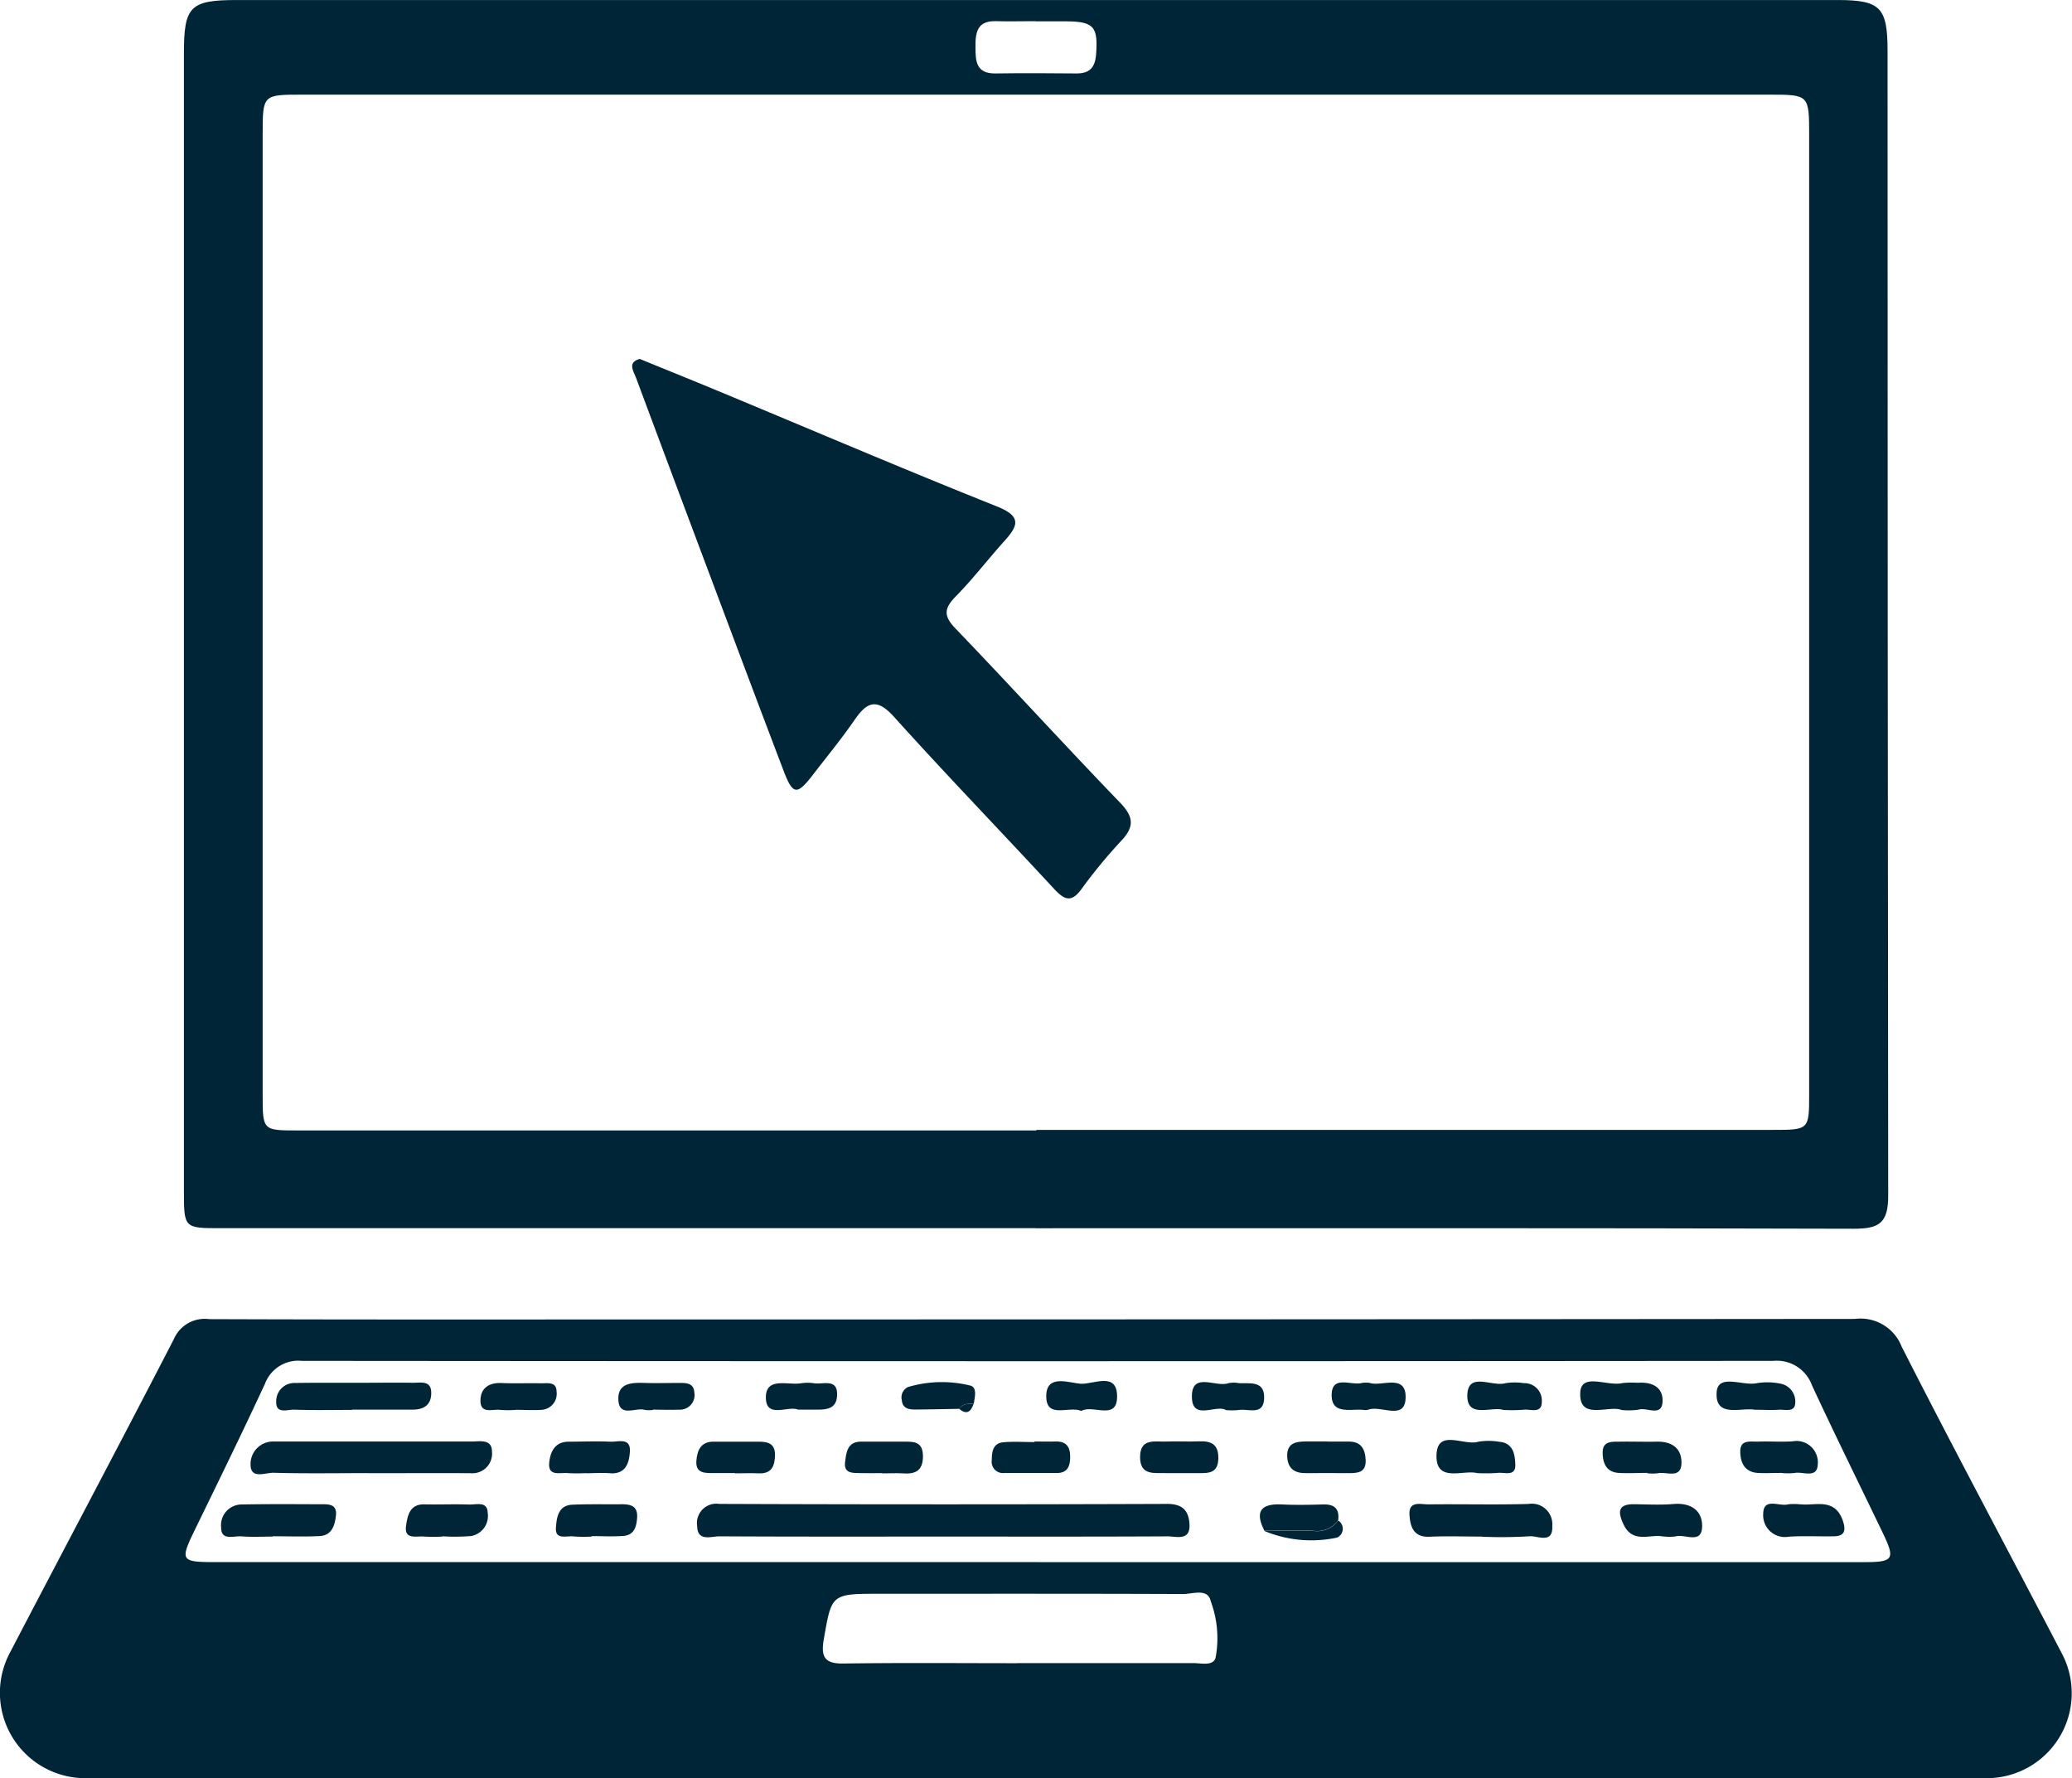 <svg id="Group_26" data-name="Group 26" xmlns="http://www.w3.org/2000/svg" width="66.618" height="57.164" viewBox="0 0 66.618 57.164">
  <path id="Path_47" data-name="Path 47" d="M573.127,338.6H542.685a2.745,2.745,0,0,1-2.437-4.053c1.75-3.357,3.527-6.7,5.262-10.064a1.079,1.079,0,0,1,1.136-.64c4.862.018,9.723.01,14.585.01q19.164,0,38.328-.017a1.418,1.418,0,0,1,1.5.888c1.689,3.324,3.453,6.61,5.178,9.917a2.732,2.732,0,0,1-2.413,3.959q-15.348,0-30.7,0m.179-6.945h10.428q8.054,0,16.108,0c.968,0,1.021-.093.611-.946-.759-1.578-1.535-3.149-2.273-4.737a1.2,1.2,0,0,0-1.243-.787q-23.653.021-47.307,0a1.143,1.143,0,0,0-1.188.733c-.713,1.538-1.457,3.061-2.2,4.584-.554,1.136-.55,1.152.7,1.152h26.367m-.685,3.247c1.893,0,3.786,0,5.679,0,.245,0,.607.1.7-.162a3.422,3.422,0,0,0-.154-1.829c-.093-.427-.581-.229-.89-.23-3.249-.014-6.5-.008-9.747-.008-1.568,0-1.552,0-1.806,1.479-.094.548.031.772.629.763,1.864-.027,3.729-.01,5.594-.01" transform="translate(-539.919 -281.436)" fill="#002537"/>
  <path id="Path_48" data-name="Path 48" d="M602.118,113.553h-26.2c-1.185,0-1.185,0-1.185-1.219q0-18.277,0-36.553c0-1.508.2-1.71,1.7-1.71H627.9c1.375,0,1.608.233,1.608,1.629q0,18.4.021,36.808c0,.9-.308,1.065-1.125,1.063-8.763-.026-17.525-.016-26.288-.016m.024-3.141v-.021h23.666c1.181,0,1.181,0,1.181-1.16q0-15.4,0-30.8c0-1.319,0-1.32-1.289-1.32H578.536c-1.266,0-1.271,0-1.271,1.277q0,15.44,0,30.881c0,1.137,0,1.14,1.125,1.14h23.752m-.032-35.66c-.422,0-.844.011-1.265,0-.606-.02-.667.358-.662.831,0,.458.022.858.643.849.871-.013,1.743-.008,2.614,0,.422,0,.59-.2.621-.615.065-.882-.067-1.051-.939-1.06-.337,0-.674,0-1.012,0" transform="translate(-568.82 -74.07)" fill="#002537"/>
  <path id="Path_49" data-name="Path 49" d="M679.887,359.921c-2.4,0-4.8.006-7.2-.008-.266,0-.711.177-.718-.322a.624.624,0,0,1,.712-.72q7.2.027,14.4,0c.478,0,.679.2.714.62.049.591-.417.421-.709.423-2.4.013-4.8.007-7.2.007" transform="translate(-649.553 -310.524)" fill="#002537"/>
  <path id="Path_50" data-name="Path 50" d="M591.154,348.041c-1.015,0-2.031.018-3.045-.011-.258-.007-.731.217-.737-.254a.723.723,0,0,1,.76-.75c.423,0,.846,0,1.269,0,1.692,0,3.384,0,5.076,0,.261,0,.656-.092.656.318a.631.631,0,0,1-.68.7c-1.1-.006-2.2,0-3.3,0" transform="translate(-579.316 -300.684)" fill="#002537"/>
  <path id="Path_51" data-name="Path 51" d="M809.2,359.922c-.563,0-1.128-.02-1.69.005-.523.024-.62-.34-.643-.706-.029-.463.368-.331.616-.334,1.07-.013,2.142.017,3.211-.014a.659.659,0,0,1,.764.7c.032.606-.476.313-.738.34a15.088,15.088,0,0,1-1.52.014" transform="translate(-761.55 -310.525)" fill="#002537"/>
  <path id="Path_52" data-name="Path 52" d="M594.675,336.806c-.621,0-1.242.015-1.862-.008-.213-.008-.593.154-.578-.258a.584.584,0,0,1,.6-.6c.677-.01,1.354-.006,2.032-.006.592,0,1.185-.008,1.777,0,.235,0,.566-.08.575.307s-.219.558-.6.556c-.649,0-1.3,0-1.947,0Z" transform="translate(-583.354 -291.481)" fill="#002537"/>
  <path id="Path_53" data-name="Path 53" d="M583.462,359.963c-.337,0-.675.02-1.009-.007-.245-.02-.656.151-.652-.285a.665.665,0,0,1,.648-.74c.841-.016,1.683-.01,2.524-.007.249,0,.561-.028.519.358-.033.307-.125.642-.516.664-.5.027-1.009.007-1.514.007v.01" transform="translate(-574.691 -310.566)" fill="#002537"/>
  <path id="Path_54" data-name="Path 54" d="M646.359,359.973a4.6,4.6,0,0,1-.589-.005c-.218-.028-.591.126-.562-.282.023-.313.068-.719.53-.738.532-.023,1.066-.009,1.6-.014.287,0,.5.068.481.419-.018.3-.093.577-.451.6-.335.025-.673.005-1.009.005v.012" transform="translate(-627.334 -310.576)" fill="#002537"/>
  <path id="Path_55" data-name="Path 55" d="M813.289,347.824c-.44-.118-1.341.33-1.307-.59.031-.843.878-.281,1.34-.418a1.992,1.992,0,0,1,.668,0c.464.031.515.42.526.734.014.4-.357.238-.574.268a5.283,5.283,0,0,1-.653.005" transform="translate(-765.796 -300.467)" fill="#002537"/>
  <path id="Path_56" data-name="Path 56" d="M645.114,348.009a5.125,5.125,0,0,1-.589,0c-.246-.028-.649.127-.6-.344.036-.336.178-.665.621-.666s.9-.02,1.348,0c.243.012.651-.146.624.314-.021.356-.125.741-.646.7-.251-.02-.505,0-.758,0" transform="translate(-626.266 -300.652)" fill="#002537"/>
  <path id="Path_57" data-name="Path 57" d="M729.113,347.044c.224,0,.449.005.673,0,.37-.011.485.187.476.528-.008.3-.109.486-.436.485h-1.683a.363.363,0,0,1-.4-.42c0-.265.04-.537.366-.568s.672-.007,1.008-.007Z" transform="translate(-695.855 -300.703)" fill="#002537"/>
  <path id="Path_58" data-name="Path 58" d="M617.965,359.933a5.643,5.643,0,0,1-.59,0c-.247-.026-.655.117-.584-.354.047-.308.11-.693.59-.682s.956-.012,1.433.006c.227.008.589-.116.6.256a.657.657,0,0,1-.527.756,6.394,6.394,0,0,1-.926.009v.014" transform="translate(-603.735 -310.536)" fill="#002537"/>
  <path id="Path_59" data-name="Path 59" d="M848.141,359.909c-.4-.1-.979.249-1.281-.393-.18-.383-.2-.655.344-.648.42.005.842.029,1.259-.007.551-.047.93.2.924.714-.007.6-.555.237-.854.328a1.575,1.575,0,0,1-.393,0" transform="translate(-794.661 -310.511)" fill="#002537"/>
  <path id="Path_60" data-name="Path 60" d="M875.039,358.862c.473.067,1.12-.237,1.386.531.109.315.059.5-.3.5-.477.008-.956-.017-1.432.012a.7.7,0,0,1-.828-.739c.009-.533.515-.223.8-.3a1.579,1.579,0,0,1,.379,0" transform="translate(-817.175 -310.505)" fill="#002537"/>
  <path id="Path_61" data-name="Path 61" d="M673.036,348.058c-.224,0-.447,0-.671,0-.284,0-.605.02-.57-.4.026-.323.137-.609.546-.61.475,0,.95,0,1.425,0,.3,0,.565.034.556.439-.008.357-.116.6-.531.579-.251-.011-.5,0-.754,0" transform="translate(-649.405 -300.702)" fill="#002537"/>
  <path id="Path_62" data-name="Path 62" d="M757.046,348.034c-.113,0-.226,0-.339,0-.381-.015-.861.1-.862-.515,0-.632.5-.482.867-.5.338-.015.678.01,1.016-.006.4-.02.646.093.633.56s-.311.464-.637.461c-.226,0-.452,0-.677,0" transform="translate(-719.19 -300.677)" fill="#002537"/>
  <path id="Path_63" data-name="Path 63" d="M701.143,348.061c-.226,0-.452.006-.677,0-.248-.008-.572.034-.52-.358.038-.29.063-.652.506-.654s.9,0,1.355,0c.317,0,.634-.024.642.451.008.456-.214.6-.628.57-.225-.015-.451,0-.677,0" transform="translate(-672.775 -300.704)" fill="#002537"/>
  <path id="Path_64" data-name="Path 64" d="M785,347.049c.225,0,.45,0,.675,0,.4-.006.537.231.554.588.02.419-.265.427-.562.427-.45,0-.9-.007-1.349,0-.371.007-.594-.145-.611-.531-.019-.442.284-.488.619-.488H785Z" transform="translate(-742.321 -300.706)" fill="#002537"/>
  <path id="Path_65" data-name="Path 65" d="M844.89,348.038c-.309,0-.62.018-.927,0-.393-.028-.505-.315-.508-.652,0-.381.293-.348.543-.352.393-.007.788.008,1.181,0,.465-.014.8.18.81.653.01.571-.479.3-.761.363a1.565,1.565,0,0,1-.337,0v-.007" transform="translate(-791.927 -300.688)" fill="#002537"/>
  <path id="Path_66" data-name="Path 66" d="M870.839,348.023c-.253,0-.507.014-.758,0-.435-.03-.563-.358-.558-.707.005-.377.344-.29.579-.3.365-.013.732.015,1.1-.008a.686.686,0,0,1,.811.747c-.019.461-.481.214-.748.27a2.079,2.079,0,0,1-.42,0Z" transform="translate(-813.57 -300.672)" fill="#002537"/>
  <path id="Path_67" data-name="Path 67" d="M840.5,336.6c-.428-.145-1.363.349-1.313-.559.036-.65.886-.181,1.353-.3a3.042,3.042,0,0,1,.5-.008c.422-.034.785.118.793.549.012.58-.5.227-.764.313a2.162,2.162,0,0,1-.573.009" transform="translate(-788.379 -291.279)" fill="#002537"/>
  <path id="Path_68" data-name="Path 68" d="M866.285,336.623c-.433-.1-1.308.285-1.251-.569.041-.611.841-.193,1.289-.29a2.107,2.107,0,0,1,.757.014.583.583,0,0,1,.481.616c-.006.325-.335.208-.538.224-.224.018-.451,0-.738,0" transform="translate(-809.841 -291.298)" fill="#002537"/>
  <path id="Path_69" data-name="Path 69" d="M778.687,359.8c-.313-.608-.139-.886.554-.853.447.022.9.012,1.343,0,.362-.008.517.154.47.512a.835.835,0,0,1-.791.334c-.525-.022-1.051,0-1.577,0" transform="translate(-738.03 -310.583)" fill="#002537"/>
  <path id="Path_70" data-name="Path 70" d="M658.141,336.792a.877.877,0,0,1-.251,0c-.3-.094-.836.262-.859-.335-.021-.538.442-.546.856-.533.364.012.728,0,1.092,0,.226,0,.479-.007.495.311a.469.469,0,0,1-.493.548c-.28.012-.56,0-.84,0Z" transform="translate(-637.15 -291.466)" fill="#002537"/>
  <path id="Path_71" data-name="Path 71" d="M793.373,335.891c.368.132,1.168-.308,1.157.466s-.8.236-1.21.4a.4.4,0,0,1-.168,0c-.4-.032-.992.155-1-.459-.005-.688.638-.3.987-.408a1.028,1.028,0,0,1,.23,0" transform="translate(-749.337 -291.435)" fill="#002537"/>
  <path id="Path_72" data-name="Path 72" d="M632.048,336.794a3.505,3.505,0,0,1-.5,0c-.243-.035-.64.145-.637-.3,0-.391.264-.582.675-.564s.838,0,1.257.008c.207.006.511-.068.514.262a.517.517,0,0,1-.47.591c-.277.021-.558,0-.837,0Z" transform="translate(-615.463 -291.469)" fill="#002537"/>
  <path id="Path_73" data-name="Path 73" d="M818.977,336.642c-.374-.12-1.174.289-1.153-.477s.805-.252,1.229-.383a1.956,1.956,0,0,1,.588,0,.558.558,0,0,1,.577.6c0,.4-.371.224-.589.255a5.017,5.017,0,0,1-.652.006" transform="translate(-770.647 -291.317)" fill="#002537"/>
  <path id="Path_74" data-name="Path 74" d="M766.747,336.675c-.315-.175-1.066.348-1.085-.4-.021-.851.769-.312,1.175-.46a.894.894,0,0,1,.335,0c.351.019.818-.088.812.466-.007.606-.519.338-.833.4a2.514,2.514,0,0,1-.4,0" transform="translate(-727.34 -291.35)" fill="#002537"/>
  <path id="Path_75" data-name="Path 75" d="M739.2,336.557c-.4-.177-1.148.283-1.13-.5.016-.684.718-.408,1.093-.376.414.035,1.2-.417,1.184.434-.015.756-.773.229-1.148.44" transform="translate(-704.431 -291.198)" fill="#002537"/>
  <path id="Path_76" data-name="Path 76" d="M686,336.792c-.31-.141-1.021.295-1.038-.37-.018-.7.707-.408,1.133-.479a1.356,1.356,0,0,1,.421,0c.292.045.765-.172.735.4-.025.473-.418.448-.762.448H686" transform="translate(-660.338 -291.474)" fill="#002537"/>
  <path id="Path_77" data-name="Path 77" d="M712.551,336.679c-.475.008-.95.019-1.425.022-.206,0-.4-.038-.423-.3a.368.368,0,0,1,.2-.424,3.814,3.814,0,0,1,1.978-.052c.259.049.168.369.136.587-.171.009-.356-.017-.466.164" transform="translate(-681.708 -291.388)" fill="#002537"/>
  <path id="Path_78" data-name="Path 78" d="M779.419,362.328c.526,0,1.053-.026,1.577,0a.835.835,0,0,0,.791-.334.312.312,0,0,1-.036.549,3.94,3.94,0,0,1-2.331-.21" transform="translate(-738.762 -313.113)" fill="#002537"/>
  <path id="Path_79" data-name="Path 79" d="M721.6,340.062c.111-.181.295-.155.466-.164-.086.251-.217.375-.466.164" transform="translate(-690.762 -294.772)" fill="#002537"/>
  <path id="Path_80" data-name="Path 80" d="M659.921,142.066c.861.352,1.673.678,2.48,1.014,3,1.246,5.981,2.522,8.995,3.724.787.314.694.608.243,1.107-.529.586-1.01,1.217-1.562,1.779-.373.379-.416.621-.018,1.035,1.781,1.851,3.51,3.752,5.294,5.6.427.442.469.759.064,1.2a16.9,16.9,0,0,0-1.293,1.564c-.338.475-.564.361-.9,0-1.706-1.844-3.453-3.651-5.134-5.517-.556-.618-.869-.492-1.276.1s-.883,1.17-1.33,1.751c-.52.674-.649.665-.952-.131-.894-2.347-1.774-4.7-2.657-7.052q-1.042-2.775-2.076-5.552c-.086-.231-.3-.519.12-.628" transform="translate(-639.342 -130.523)" fill="#002537"/>
</svg>
